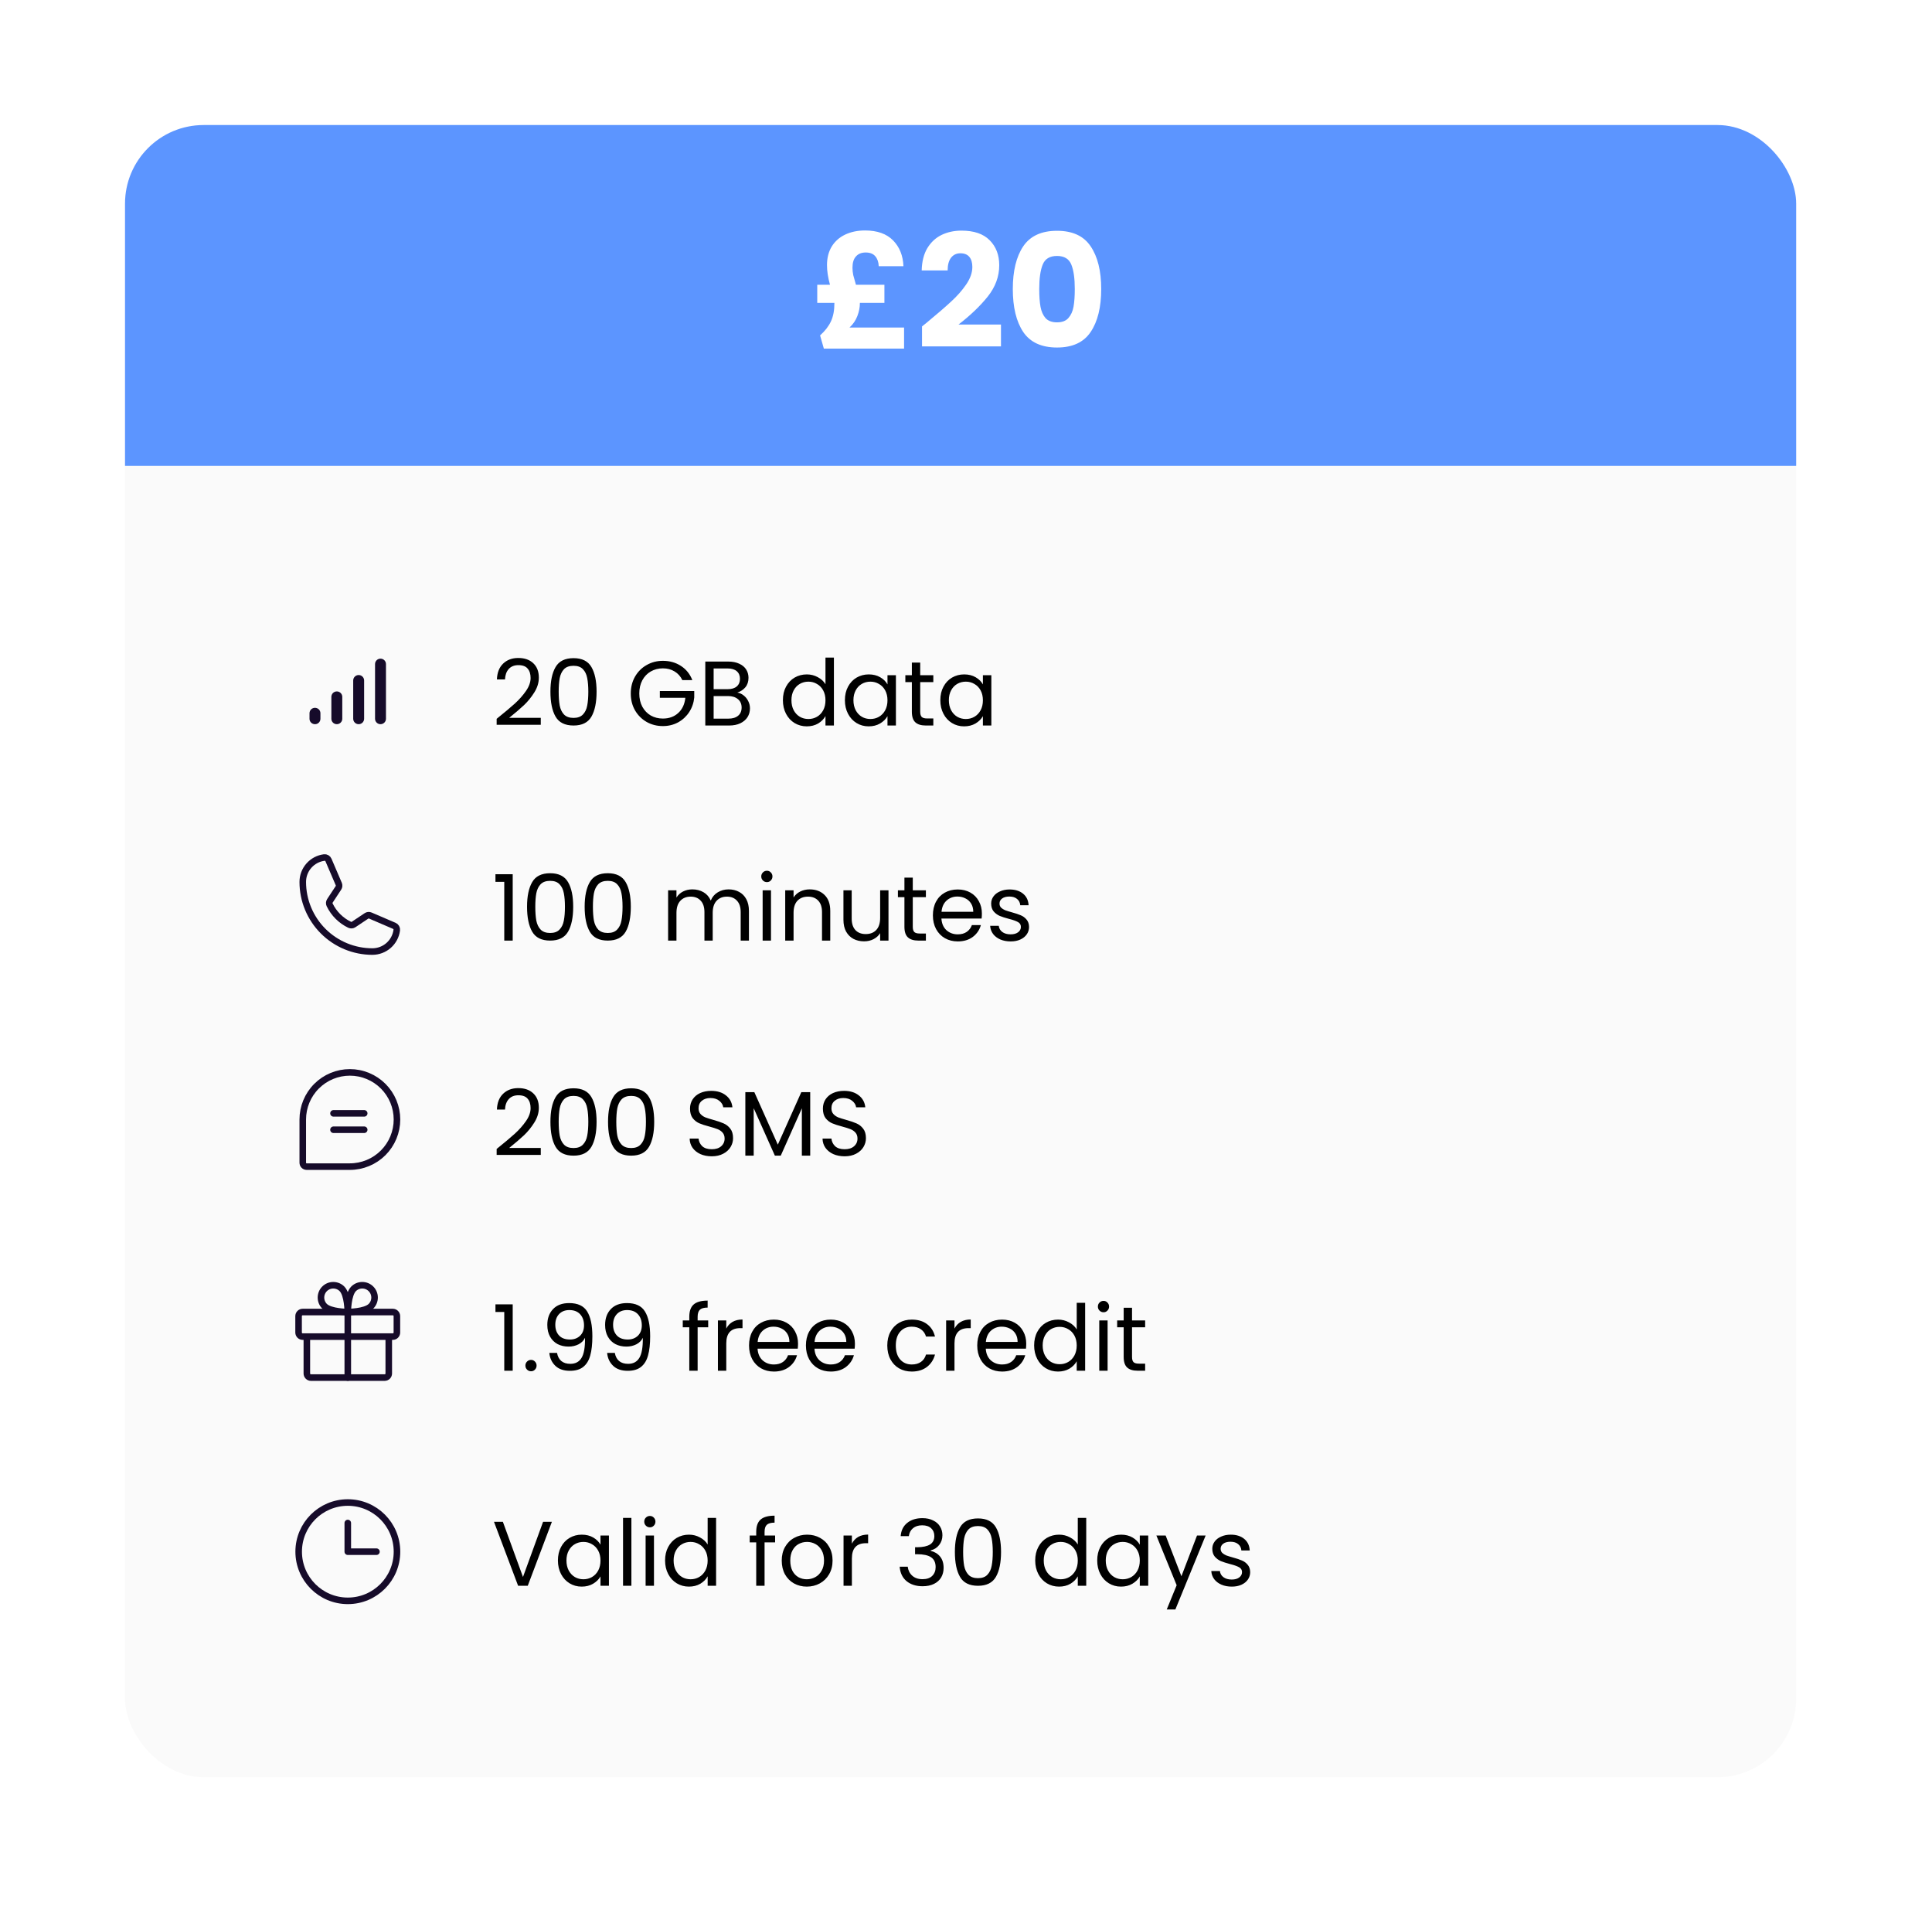 <svg width="170" height="168" viewBox="0 0 170 168" fill="none" xmlns="http://www.w3.org/2000/svg">
<g filter="url(#filter0_d_6198_102399)">
<g clip-path="url(#clip0_6198_102399)">
<rect x="11" y="11" width="147.048" height="145.346" rx="6.92" fill="#FAFAFA"/>
<rect width="147.048" height="29.986" transform="translate(11 11)" fill="#5C95FF"/>
<path d="M79.551 28.814V30.669H72.492L72.16 29.506C72.594 29.119 72.912 28.708 73.115 28.274C73.318 27.841 73.42 27.306 73.42 26.669V26.641H71.911V25.05H73.032C72.857 24.422 72.769 23.846 72.769 23.32C72.769 22.692 72.907 22.148 73.184 21.687C73.47 21.225 73.867 20.875 74.374 20.635C74.882 20.395 75.463 20.275 76.118 20.275C77.189 20.275 78.01 20.566 78.582 21.147C79.154 21.728 79.458 22.485 79.495 23.417H77.322C77.304 23.048 77.203 22.757 77.018 22.545C76.833 22.323 76.552 22.213 76.174 22.213C75.805 22.213 75.519 22.328 75.316 22.559C75.113 22.78 75.011 23.112 75.011 23.555C75.011 23.767 75.034 23.984 75.08 24.206C75.136 24.427 75.214 24.708 75.316 25.05H77.821V26.641H75.662V26.683C75.662 27.043 75.588 27.416 75.44 27.804C75.293 28.191 75.062 28.528 74.748 28.814H79.551ZM81.13 28.717C81.443 28.468 81.586 28.353 81.559 28.371C82.463 27.624 83.173 27.01 83.69 26.531C84.216 26.051 84.659 25.548 85.019 25.022C85.378 24.496 85.558 23.984 85.558 23.486C85.558 23.108 85.471 22.812 85.295 22.6C85.12 22.388 84.857 22.282 84.507 22.282C84.156 22.282 83.879 22.416 83.676 22.683C83.482 22.942 83.385 23.311 83.385 23.79H81.102C81.12 23.006 81.286 22.351 81.6 21.825C81.923 21.299 82.343 20.912 82.859 20.663C83.385 20.413 83.967 20.289 84.603 20.289C85.701 20.289 86.527 20.57 87.081 21.133C87.644 21.696 87.925 22.429 87.925 23.334C87.925 24.321 87.588 25.239 86.915 26.088C86.241 26.927 85.383 27.749 84.34 28.551H88.077V30.475H81.13V28.717ZM89.119 25.424C89.119 23.837 89.424 22.586 90.033 21.673C90.651 20.759 91.643 20.303 93.008 20.303C94.374 20.303 95.361 20.759 95.97 21.673C96.588 22.586 96.897 23.837 96.897 25.424C96.897 27.029 96.588 28.288 95.97 29.202C95.361 30.115 94.374 30.572 93.008 30.572C91.643 30.572 90.651 30.115 90.033 29.202C89.424 28.288 89.119 27.029 89.119 25.424ZM94.572 25.424C94.572 24.492 94.471 23.776 94.268 23.278C94.065 22.771 93.645 22.517 93.008 22.517C92.371 22.517 91.952 22.771 91.749 23.278C91.546 23.776 91.444 24.492 91.444 25.424C91.444 26.051 91.481 26.572 91.555 26.987C91.629 27.393 91.776 27.726 91.998 27.984C92.228 28.233 92.565 28.358 93.008 28.358C93.451 28.358 93.783 28.233 94.005 27.984C94.235 27.726 94.388 27.393 94.461 26.987C94.535 26.572 94.572 26.051 94.572 25.424Z" fill="white"/>
<path d="M33.481 57.943C33.747 57.943 33.962 58.157 33.962 58.421V63.231C33.962 63.496 33.747 63.709 33.481 63.709C33.216 63.709 33.001 63.495 33.001 63.231V58.421C33.001 58.157 33.216 57.943 33.481 57.943ZM31.559 59.385C31.687 59.385 31.809 59.435 31.899 59.525C31.989 59.615 32.04 59.738 32.04 59.865V63.229C32.04 63.356 31.989 63.479 31.899 63.569C31.809 63.659 31.687 63.709 31.559 63.709C31.432 63.709 31.31 63.659 31.22 63.569C31.129 63.479 31.079 63.356 31.079 63.229V59.865C31.079 59.738 31.129 59.615 31.22 59.525C31.31 59.435 31.432 59.385 31.559 59.385ZM29.637 60.826C29.902 60.826 30.118 61.04 30.118 61.304V63.232C30.118 63.496 29.902 63.709 29.637 63.709C29.372 63.709 29.157 63.496 29.157 63.232V61.304C29.157 61.241 29.169 61.179 29.194 61.121C29.218 61.062 29.253 61.01 29.298 60.965C29.343 60.921 29.395 60.886 29.454 60.862C29.512 60.838 29.574 60.826 29.637 60.826ZM27.715 62.268C27.98 62.268 28.195 62.479 28.195 62.741V63.237C28.195 63.299 28.182 63.361 28.158 63.419C28.133 63.476 28.098 63.529 28.053 63.573C28.009 63.617 27.956 63.651 27.898 63.675C27.84 63.698 27.777 63.71 27.715 63.709C27.45 63.709 27.234 63.498 27.234 63.237V62.741C27.235 62.678 27.248 62.616 27.272 62.559C27.297 62.501 27.332 62.449 27.377 62.405C27.421 62.361 27.474 62.326 27.532 62.303C27.59 62.279 27.652 62.267 27.715 62.268Z" fill="#160B2A"/>
<path d="M43.701 63.237C44.384 62.688 44.92 62.238 45.307 61.889C45.695 61.533 46.02 61.165 46.284 60.783C46.553 60.395 46.688 60.016 46.688 59.644C46.688 59.294 46.602 59.02 46.43 58.821C46.263 58.616 45.991 58.514 45.614 58.514C45.248 58.514 44.963 58.63 44.758 58.861C44.559 59.087 44.452 59.391 44.435 59.773H43.725C43.746 59.171 43.929 58.705 44.274 58.377C44.618 58.048 45.062 57.884 45.606 57.884C46.16 57.884 46.599 58.038 46.922 58.344C47.25 58.651 47.414 59.074 47.414 59.612C47.414 60.059 47.28 60.495 47.011 60.92C46.747 61.34 46.446 61.711 46.107 62.034C45.767 62.352 45.334 62.723 44.807 63.148H47.584V63.762H43.701V63.237ZM48.433 60.847C48.433 59.921 48.584 59.2 48.885 58.684C49.187 58.161 49.714 57.9 50.468 57.9C51.216 57.9 51.741 58.161 52.042 58.684C52.343 59.2 52.494 59.921 52.494 60.847C52.494 61.789 52.343 62.521 52.042 63.043C51.741 63.565 51.216 63.826 50.468 63.826C49.714 63.826 49.187 63.565 48.885 63.043C48.584 62.521 48.433 61.789 48.433 60.847ZM51.767 60.847C51.767 60.379 51.735 59.983 51.671 59.66C51.611 59.332 51.485 59.068 51.291 58.869C51.103 58.67 50.828 58.571 50.468 58.571C50.102 58.571 49.822 58.67 49.628 58.869C49.44 59.068 49.313 59.332 49.249 59.66C49.19 59.983 49.16 60.379 49.16 60.847C49.16 61.331 49.19 61.738 49.249 62.066C49.313 62.395 49.44 62.658 49.628 62.857C49.822 63.056 50.102 63.156 50.468 63.156C50.828 63.156 51.103 63.056 51.291 62.857C51.485 62.658 51.611 62.395 51.671 62.066C51.735 61.738 51.767 61.331 51.767 60.847ZM60.039 59.83C59.883 59.502 59.657 59.249 59.361 59.071C59.065 58.888 58.72 58.797 58.327 58.797C57.934 58.797 57.579 58.888 57.262 59.071C56.95 59.249 56.702 59.507 56.519 59.846C56.341 60.18 56.252 60.567 56.252 61.009C56.252 61.45 56.341 61.837 56.519 62.171C56.702 62.505 56.95 62.763 57.262 62.946C57.579 63.124 57.934 63.213 58.327 63.213C58.876 63.213 59.328 63.048 59.684 62.72C60.039 62.392 60.246 61.948 60.305 61.388H58.061V60.791H61.088V61.356C61.045 61.819 60.9 62.244 60.652 62.631C60.405 63.014 60.079 63.318 59.675 63.544C59.272 63.764 58.822 63.875 58.327 63.875C57.805 63.875 57.329 63.754 56.898 63.511C56.468 63.264 56.126 62.922 55.873 62.486C55.626 62.05 55.502 61.558 55.502 61.009C55.502 60.46 55.626 59.967 55.873 59.531C56.126 59.09 56.468 58.748 56.898 58.506C57.329 58.258 57.805 58.135 58.327 58.135C58.925 58.135 59.452 58.282 59.91 58.579C60.373 58.875 60.709 59.292 60.919 59.83H60.039ZM64.877 60.928C65.082 60.96 65.267 61.044 65.434 61.178C65.607 61.313 65.741 61.48 65.838 61.679C65.94 61.878 65.991 62.09 65.991 62.316C65.991 62.602 65.919 62.86 65.773 63.092C65.628 63.318 65.415 63.498 65.136 63.632C64.861 63.762 64.535 63.826 64.159 63.826H62.06V58.199H64.078C64.46 58.199 64.786 58.264 65.055 58.393C65.324 58.517 65.526 58.686 65.66 58.901C65.795 59.117 65.862 59.359 65.862 59.628C65.862 59.962 65.771 60.239 65.588 60.46C65.41 60.675 65.173 60.831 64.877 60.928ZM62.794 60.629H64.03C64.374 60.629 64.641 60.548 64.829 60.387C65.017 60.225 65.111 60.002 65.111 59.717C65.111 59.432 65.017 59.208 64.829 59.047C64.641 58.885 64.369 58.805 64.013 58.805H62.794V60.629ZM64.094 63.221C64.46 63.221 64.745 63.135 64.95 62.962C65.154 62.79 65.257 62.551 65.257 62.244C65.257 61.932 65.149 61.687 64.934 61.509C64.719 61.326 64.431 61.235 64.07 61.235H62.794V63.221H64.094ZM68.889 61.598C68.889 61.146 68.98 60.75 69.163 60.411C69.346 60.067 69.597 59.8 69.914 59.612C70.237 59.424 70.598 59.329 70.996 59.329C71.34 59.329 71.661 59.41 71.957 59.572C72.253 59.728 72.479 59.935 72.635 60.193V57.852H73.377V63.826H72.635V62.995C72.489 63.258 72.274 63.476 71.989 63.649C71.704 63.815 71.37 63.899 70.988 63.899C70.595 63.899 70.237 63.802 69.914 63.608C69.597 63.414 69.346 63.143 69.163 62.793C68.98 62.443 68.889 62.045 68.889 61.598ZM72.635 61.606C72.635 61.272 72.567 60.982 72.433 60.734C72.298 60.486 72.115 60.298 71.884 60.169C71.658 60.034 71.408 59.967 71.133 59.967C70.859 59.967 70.608 60.032 70.382 60.161C70.156 60.29 69.976 60.478 69.841 60.726C69.707 60.974 69.64 61.264 69.64 61.598C69.64 61.937 69.707 62.233 69.841 62.486C69.976 62.734 70.156 62.925 70.382 63.059C70.608 63.188 70.859 63.253 71.133 63.253C71.408 63.253 71.658 63.188 71.884 63.059C72.115 62.925 72.298 62.734 72.433 62.486C72.567 62.233 72.635 61.94 72.635 61.606ZM74.344 61.598C74.344 61.146 74.436 60.75 74.619 60.411C74.802 60.067 75.052 59.8 75.37 59.612C75.693 59.424 76.051 59.329 76.444 59.329C76.831 59.329 77.167 59.413 77.453 59.58C77.738 59.746 77.951 59.956 78.091 60.209V59.402H78.833V63.826H78.091V63.003C77.945 63.261 77.727 63.476 77.436 63.649C77.151 63.815 76.818 63.899 76.436 63.899C76.043 63.899 75.687 63.802 75.37 63.608C75.052 63.414 74.802 63.143 74.619 62.793C74.436 62.443 74.344 62.045 74.344 61.598ZM78.091 61.606C78.091 61.272 78.023 60.982 77.889 60.734C77.754 60.486 77.571 60.298 77.34 60.169C77.114 60.034 76.863 59.967 76.589 59.967C76.314 59.967 76.064 60.032 75.838 60.161C75.612 60.29 75.432 60.478 75.297 60.726C75.163 60.974 75.095 61.264 75.095 61.598C75.095 61.937 75.163 62.233 75.297 62.486C75.432 62.734 75.612 62.925 75.838 63.059C76.064 63.188 76.314 63.253 76.589 63.253C76.863 63.253 77.114 63.188 77.34 63.059C77.571 62.925 77.754 62.734 77.889 62.486C78.023 62.233 78.091 61.94 78.091 61.606ZM80.971 60.008V62.615C80.971 62.831 81.017 62.984 81.108 63.075C81.2 63.161 81.358 63.205 81.584 63.205H82.125V63.826H81.463C81.054 63.826 80.748 63.732 80.543 63.544C80.338 63.355 80.236 63.046 80.236 62.615V60.008H79.663V59.402H80.236V58.288H80.971V59.402H82.125V60.008H80.971ZM82.741 61.598C82.741 61.146 82.832 60.75 83.016 60.411C83.198 60.067 83.449 59.8 83.766 59.612C84.089 59.424 84.447 59.329 84.84 59.329C85.228 59.329 85.564 59.413 85.849 59.58C86.134 59.746 86.347 59.956 86.487 60.209V59.402H87.23V63.826H86.487V63.003C86.342 63.261 86.124 63.476 85.833 63.649C85.548 63.815 85.214 63.899 84.832 63.899C84.439 63.899 84.084 63.802 83.766 63.608C83.449 63.414 83.198 63.143 83.016 62.793C82.832 62.443 82.741 62.045 82.741 61.598ZM86.487 61.606C86.487 61.272 86.42 60.982 86.285 60.734C86.151 60.486 85.968 60.298 85.736 60.169C85.51 60.034 85.26 59.967 84.985 59.967C84.711 59.967 84.461 60.032 84.234 60.161C84.008 60.29 83.828 60.478 83.694 60.726C83.559 60.974 83.492 61.264 83.492 61.598C83.492 61.937 83.559 62.233 83.694 62.486C83.828 62.734 84.008 62.925 84.234 63.059C84.461 63.188 84.711 63.253 84.985 63.253C85.26 63.253 85.51 63.188 85.736 63.059C85.968 62.925 86.151 62.734 86.285 62.486C86.42 62.233 86.487 61.94 86.487 61.606Z" fill="black"/>
<path d="M29.006 79.602C29.377 80.368 29.996 80.986 30.763 81.355C30.819 81.381 30.882 81.393 30.944 81.388C31.007 81.383 31.067 81.362 31.119 81.327L32.245 80.575C32.295 80.541 32.352 80.521 32.412 80.515C32.472 80.51 32.532 80.519 32.587 80.543L34.696 81.449C34.768 81.479 34.828 81.532 34.867 81.6C34.906 81.667 34.922 81.746 34.912 81.823C34.845 82.345 34.591 82.824 34.196 83.171C33.801 83.519 33.294 83.71 32.768 83.711C31.143 83.711 29.584 83.065 28.435 81.916C27.286 80.767 26.641 79.209 26.641 77.584C26.641 77.058 26.832 76.55 27.18 76.155C27.527 75.761 28.007 75.506 28.528 75.439C28.606 75.429 28.684 75.445 28.752 75.484C28.819 75.523 28.872 75.583 28.902 75.655L29.808 77.768C29.831 77.823 29.841 77.882 29.836 77.941C29.832 78 29.813 78.056 29.781 78.106L29.028 79.251C28.995 79.302 28.975 79.362 28.971 79.423C28.967 79.485 28.979 79.546 29.006 79.602V79.602Z" stroke="#160B2A" stroke-width="0.577" stroke-linecap="round" stroke-linejoin="round"/>
<path d="M43.596 77.579V76.909H45.114V82.746H44.371V77.579H43.596ZM46.376 79.767C46.376 78.841 46.526 78.12 46.828 77.603C47.129 77.081 47.657 76.82 48.41 76.82C49.158 76.82 49.683 77.081 49.984 77.603C50.286 78.12 50.436 78.841 50.436 79.767C50.436 80.709 50.286 81.441 49.984 81.963C49.683 82.485 49.158 82.746 48.41 82.746C47.657 82.746 47.129 82.485 46.828 81.963C46.526 81.441 46.376 80.709 46.376 79.767ZM49.71 79.767C49.71 79.299 49.678 78.903 49.613 78.58C49.554 78.252 49.427 77.988 49.233 77.789C49.045 77.59 48.771 77.49 48.41 77.49C48.044 77.49 47.764 77.59 47.57 77.789C47.382 77.988 47.255 78.252 47.191 78.58C47.132 78.903 47.102 79.299 47.102 79.767C47.102 80.251 47.132 80.658 47.191 80.986C47.255 81.314 47.382 81.578 47.57 81.777C47.764 81.976 48.044 82.076 48.41 82.076C48.771 82.076 49.045 81.976 49.233 81.777C49.427 81.578 49.554 81.314 49.613 80.986C49.678 80.658 49.71 80.251 49.71 79.767ZM51.445 79.767C51.445 78.841 51.596 78.12 51.897 77.603C52.199 77.081 52.726 76.82 53.479 76.82C54.228 76.82 54.752 77.081 55.054 77.603C55.355 78.12 55.506 78.841 55.506 79.767C55.506 80.709 55.355 81.441 55.054 81.963C54.752 82.485 54.228 82.746 53.479 82.746C52.726 82.746 52.199 82.485 51.897 81.963C51.596 81.441 51.445 80.709 51.445 79.767ZM54.779 79.767C54.779 79.299 54.747 78.903 54.682 78.58C54.623 78.252 54.497 77.988 54.303 77.789C54.114 77.59 53.84 77.49 53.479 77.49C53.114 77.49 52.834 77.59 52.64 77.789C52.452 77.988 52.325 78.252 52.26 78.58C52.201 78.903 52.172 79.299 52.172 79.767C52.172 80.251 52.201 80.658 52.26 80.986C52.325 81.314 52.452 81.578 52.64 81.777C52.834 81.976 53.114 82.076 53.479 82.076C53.84 82.076 54.114 81.976 54.303 81.777C54.497 81.578 54.623 81.314 54.682 80.986C54.747 80.658 54.779 80.251 54.779 79.767ZM64.108 78.241C64.453 78.241 64.759 78.314 65.028 78.459C65.298 78.599 65.51 78.812 65.666 79.097C65.822 79.382 65.9 79.729 65.9 80.138V82.746H65.174V80.243C65.174 79.802 65.064 79.466 64.843 79.234C64.627 78.997 64.334 78.879 63.963 78.879C63.581 78.879 63.277 79.003 63.05 79.25C62.825 79.493 62.712 79.845 62.712 80.308V82.746H61.985V80.243C61.985 79.802 61.874 79.466 61.654 79.234C61.439 78.997 61.145 78.879 60.774 78.879C60.392 78.879 60.088 79.003 59.862 79.25C59.636 79.493 59.523 79.845 59.523 80.308V82.746H58.788V78.322H59.523V78.96C59.668 78.728 59.862 78.551 60.104 78.427C60.351 78.303 60.623 78.241 60.919 78.241C61.291 78.241 61.619 78.325 61.904 78.492C62.189 78.658 62.402 78.903 62.542 79.226C62.666 78.914 62.87 78.672 63.156 78.5C63.441 78.327 63.758 78.241 64.108 78.241ZM67.485 77.603C67.345 77.603 67.227 77.555 67.13 77.458C67.033 77.361 66.984 77.243 66.984 77.103C66.984 76.963 67.033 76.845 67.13 76.748C67.227 76.651 67.345 76.602 67.485 76.602C67.62 76.602 67.733 76.651 67.824 76.748C67.921 76.845 67.969 76.963 67.969 77.103C67.969 77.243 67.921 77.361 67.824 77.458C67.733 77.555 67.62 77.603 67.485 77.603ZM67.84 78.322V82.746H67.106V78.322H67.84ZM71.248 78.241C71.786 78.241 72.222 78.405 72.556 78.734C72.889 79.057 73.056 79.525 73.056 80.138V82.746H72.33V80.243C72.33 79.802 72.219 79.466 71.999 79.234C71.778 78.997 71.477 78.879 71.094 78.879C70.707 78.879 70.397 79 70.166 79.242C69.94 79.484 69.827 79.837 69.827 80.3V82.746H69.092V78.322H69.827V78.952C69.972 78.726 70.169 78.551 70.416 78.427C70.669 78.303 70.946 78.241 71.248 78.241ZM78.18 78.322V82.746H77.445V82.092C77.305 82.318 77.109 82.496 76.856 82.625C76.608 82.749 76.334 82.811 76.032 82.811C75.688 82.811 75.379 82.741 75.104 82.601C74.829 82.456 74.612 82.24 74.45 81.955C74.294 81.67 74.216 81.323 74.216 80.913V78.322H74.942V80.817C74.942 81.252 75.053 81.589 75.273 81.826C75.494 82.057 75.796 82.173 76.178 82.173C76.571 82.173 76.88 82.052 77.106 81.81C77.332 81.567 77.445 81.215 77.445 80.752V78.322H78.18ZM80.317 78.927V81.535C80.317 81.75 80.362 81.904 80.454 81.995C80.545 82.081 80.704 82.124 80.93 82.124H81.471V82.746H80.809C80.4 82.746 80.093 82.652 79.889 82.463C79.684 82.275 79.582 81.966 79.582 81.535V78.927H79.009V78.322H79.582V77.208H80.317V78.322H81.471V78.927H80.317ZM86.398 80.365C86.398 80.504 86.39 80.652 86.374 80.808H82.837C82.864 81.245 83.012 81.586 83.281 81.834C83.556 82.076 83.887 82.197 84.275 82.197C84.592 82.197 84.856 82.124 85.066 81.979C85.281 81.828 85.432 81.629 85.518 81.382H86.309C86.191 81.807 85.954 82.154 85.599 82.423C85.243 82.687 84.802 82.819 84.275 82.819C83.855 82.819 83.478 82.725 83.144 82.536C82.816 82.348 82.558 82.081 82.369 81.737C82.181 81.387 82.087 80.983 82.087 80.526C82.087 80.069 82.178 79.668 82.361 79.323C82.544 78.979 82.8 78.715 83.128 78.532C83.462 78.344 83.844 78.249 84.275 78.249C84.694 78.249 85.066 78.341 85.389 78.524C85.712 78.707 85.959 78.96 86.131 79.283C86.309 79.6 86.398 79.961 86.398 80.365ZM85.639 80.211C85.639 79.931 85.577 79.692 85.453 79.493C85.329 79.288 85.16 79.135 84.945 79.032C84.735 78.925 84.501 78.871 84.242 78.871C83.871 78.871 83.553 78.989 83.29 79.226C83.031 79.463 82.883 79.791 82.846 80.211H85.639ZM88.934 82.819C88.595 82.819 88.29 82.762 88.021 82.649C87.752 82.531 87.54 82.369 87.384 82.165C87.228 81.955 87.141 81.715 87.125 81.446H87.884C87.906 81.667 88.008 81.847 88.191 81.987C88.379 82.127 88.624 82.197 88.926 82.197C89.206 82.197 89.426 82.135 89.588 82.011C89.749 81.888 89.83 81.732 89.83 81.543C89.83 81.349 89.744 81.207 89.571 81.115C89.399 81.018 89.133 80.924 88.772 80.833C88.444 80.747 88.175 80.66 87.965 80.574C87.76 80.483 87.583 80.351 87.432 80.179C87.287 80.001 87.214 79.77 87.214 79.484C87.214 79.258 87.281 79.051 87.416 78.863C87.55 78.674 87.742 78.526 87.989 78.419C88.237 78.306 88.519 78.249 88.837 78.249C89.327 78.249 89.722 78.373 90.023 78.621C90.325 78.868 90.486 79.207 90.508 79.638H89.773C89.757 79.406 89.663 79.221 89.491 79.081C89.324 78.941 89.098 78.871 88.813 78.871C88.549 78.871 88.339 78.927 88.183 79.04C88.027 79.153 87.949 79.302 87.949 79.484C87.949 79.63 87.995 79.751 88.086 79.848C88.183 79.939 88.301 80.015 88.441 80.074C88.587 80.128 88.786 80.19 89.039 80.26C89.356 80.346 89.615 80.432 89.814 80.518C90.013 80.599 90.182 80.722 90.322 80.889C90.468 81.056 90.543 81.274 90.548 81.543C90.548 81.785 90.481 82.003 90.347 82.197C90.212 82.391 90.021 82.544 89.773 82.657C89.531 82.765 89.251 82.819 88.934 82.819Z" fill="black"/>
<path d="M30.785 102.631H26.988C26.942 102.631 26.896 102.623 26.854 102.605C26.812 102.588 26.773 102.563 26.741 102.53C26.709 102.498 26.683 102.459 26.666 102.417C26.649 102.375 26.64 102.329 26.641 102.284V98.486C26.641 97.387 27.077 96.332 27.855 95.555C28.632 94.778 29.686 94.341 30.785 94.341V94.341C31.33 94.341 31.869 94.448 32.371 94.657C32.874 94.865 33.331 95.17 33.716 95.555C34.101 95.94 34.406 96.397 34.615 96.9C34.823 97.403 34.93 97.942 34.93 98.486V98.486C34.93 99.03 34.823 99.569 34.615 100.072C34.406 100.575 34.101 101.032 33.716 101.417C33.331 101.801 32.874 102.107 32.371 102.315C31.869 102.523 31.33 102.631 30.785 102.631V102.631Z" stroke="#160B2A" stroke-width="0.577" stroke-linecap="round" stroke-linejoin="round"/>
<path d="M29.344 97.945H32.047" stroke="#160B2A" stroke-width="0.577" stroke-linecap="round" stroke-linejoin="round"/>
<path d="M29.344 99.387H32.047" stroke="#160B2A" stroke-width="0.577" stroke-linecap="round" stroke-linejoin="round"/>
<path d="M43.701 101.077C44.384 100.528 44.92 100.078 45.307 99.728C45.695 99.373 46.02 99.004 46.284 98.622C46.553 98.235 46.688 97.855 46.688 97.484C46.688 97.134 46.602 96.86 46.43 96.661C46.263 96.456 45.991 96.354 45.614 96.354C45.248 96.354 44.963 96.469 44.758 96.701C44.559 96.927 44.452 97.231 44.435 97.613H43.725C43.746 97.01 43.929 96.545 44.274 96.217C44.618 95.888 45.062 95.724 45.606 95.724C46.16 95.724 46.599 95.877 46.922 96.184C47.25 96.491 47.414 96.914 47.414 97.452C47.414 97.898 47.28 98.335 47.011 98.76C46.747 99.18 46.446 99.551 46.107 99.874C45.767 100.191 45.334 100.563 44.807 100.988H47.584V101.601H43.701V101.077ZM48.433 98.687C48.433 97.761 48.584 97.04 48.885 96.523C49.187 96.001 49.714 95.74 50.468 95.74C51.216 95.74 51.741 96.001 52.042 96.523C52.343 97.04 52.494 97.761 52.494 98.687C52.494 99.629 52.343 100.361 52.042 100.883C51.741 101.405 51.216 101.666 50.468 101.666C49.714 101.666 49.187 101.405 48.885 100.883C48.584 100.361 48.433 99.629 48.433 98.687ZM51.767 98.687C51.767 98.219 51.735 97.823 51.671 97.5C51.611 97.172 51.485 96.908 51.291 96.709C51.103 96.51 50.828 96.41 50.468 96.41C50.102 96.41 49.822 96.51 49.628 96.709C49.44 96.908 49.313 97.172 49.249 97.5C49.19 97.823 49.16 98.219 49.16 98.687C49.16 99.171 49.19 99.578 49.249 99.906C49.313 100.234 49.44 100.498 49.628 100.697C49.822 100.896 50.102 100.996 50.468 100.996C50.828 100.996 51.103 100.896 51.291 100.697C51.485 100.498 51.611 100.234 51.671 99.906C51.735 99.578 51.767 99.171 51.767 98.687ZM53.503 98.687C53.503 97.761 53.653 97.04 53.955 96.523C54.256 96.001 54.784 95.74 55.537 95.74C56.285 95.74 56.81 96.001 57.111 96.523C57.413 97.04 57.564 97.761 57.564 98.687C57.564 99.629 57.413 100.361 57.111 100.883C56.81 101.405 56.285 101.666 55.537 101.666C54.784 101.666 54.256 101.405 53.955 100.883C53.653 100.361 53.503 99.629 53.503 98.687ZM56.837 98.687C56.837 98.219 56.805 97.823 56.74 97.5C56.681 97.172 56.554 96.908 56.361 96.709C56.172 96.51 55.898 96.41 55.537 96.41C55.171 96.41 54.891 96.51 54.698 96.709C54.509 96.908 54.383 97.172 54.318 97.5C54.259 97.823 54.229 98.219 54.229 98.687C54.229 99.171 54.259 99.578 54.318 99.906C54.383 100.234 54.509 100.498 54.698 100.697C54.891 100.896 55.171 100.996 55.537 100.996C55.898 100.996 56.172 100.896 56.361 100.697C56.554 100.498 56.681 100.234 56.74 99.906C56.805 99.578 56.837 99.171 56.837 98.687ZM62.63 101.723C62.258 101.723 61.925 101.658 61.629 101.529C61.338 101.394 61.109 101.211 60.943 100.98C60.776 100.743 60.69 100.471 60.684 100.164H61.467C61.494 100.428 61.602 100.651 61.79 100.834C61.984 101.012 62.264 101.101 62.63 101.101C62.98 101.101 63.254 101.015 63.453 100.843C63.658 100.665 63.76 100.439 63.76 100.164C63.76 99.949 63.701 99.774 63.582 99.64C63.464 99.505 63.316 99.403 63.138 99.333C62.961 99.263 62.721 99.188 62.42 99.107C62.048 99.01 61.75 98.913 61.524 98.816C61.303 98.719 61.112 98.569 60.95 98.364C60.794 98.154 60.716 97.874 60.716 97.524C60.716 97.218 60.794 96.946 60.95 96.709C61.107 96.472 61.325 96.289 61.605 96.16C61.89 96.031 62.215 95.966 62.581 95.966C63.109 95.966 63.539 96.098 63.873 96.362C64.212 96.626 64.403 96.975 64.446 97.411H63.639C63.612 97.196 63.499 97.008 63.3 96.846C63.101 96.679 62.837 96.596 62.509 96.596C62.202 96.596 61.952 96.677 61.758 96.838C61.564 96.994 61.467 97.215 61.467 97.5C61.467 97.705 61.524 97.872 61.637 98.001C61.755 98.13 61.898 98.23 62.065 98.299C62.237 98.364 62.476 98.439 62.783 98.525C63.154 98.628 63.453 98.73 63.679 98.832C63.905 98.929 64.099 99.083 64.261 99.293C64.422 99.497 64.503 99.777 64.503 100.132C64.503 100.407 64.43 100.665 64.285 100.907C64.139 101.149 63.924 101.346 63.639 101.496C63.354 101.647 63.017 101.723 62.63 101.723ZM71.292 96.079V101.666H70.557V97.5L68.7 101.666H68.183L66.319 97.492V101.666H65.584V96.079H66.375L68.442 100.697L70.509 96.079H71.292ZM74.322 101.723C73.95 101.723 73.617 101.658 73.321 101.529C73.03 101.394 72.801 101.211 72.635 100.98C72.468 100.743 72.382 100.471 72.376 100.164H73.159C73.186 100.428 73.294 100.651 73.482 100.834C73.676 101.012 73.956 101.101 74.322 101.101C74.672 101.101 74.946 101.015 75.145 100.843C75.35 100.665 75.452 100.439 75.452 100.164C75.452 99.949 75.393 99.774 75.274 99.64C75.156 99.505 75.008 99.403 74.83 99.333C74.653 99.263 74.413 99.188 74.112 99.107C73.74 99.01 73.442 98.913 73.216 98.816C72.995 98.719 72.804 98.569 72.642 98.364C72.487 98.154 72.408 97.874 72.408 97.524C72.408 97.218 72.487 96.946 72.642 96.709C72.799 96.472 73.017 96.289 73.296 96.16C73.582 96.031 73.907 95.966 74.273 95.966C74.801 95.966 75.231 96.098 75.565 96.362C75.904 96.626 76.095 96.975 76.138 97.411H75.331C75.304 97.196 75.191 97.008 74.992 96.846C74.793 96.679 74.529 96.596 74.201 96.596C73.894 96.596 73.644 96.677 73.45 96.838C73.256 96.994 73.159 97.215 73.159 97.5C73.159 97.705 73.216 97.872 73.329 98.001C73.447 98.13 73.59 98.23 73.757 98.299C73.929 98.364 74.168 98.439 74.475 98.525C74.847 98.628 75.145 98.73 75.371 98.832C75.597 98.929 75.791 99.083 75.953 99.293C76.114 99.497 76.195 99.777 76.195 100.132C76.195 100.407 76.122 100.665 75.977 100.907C75.832 101.149 75.616 101.346 75.331 101.496C75.046 101.647 74.709 101.723 74.322 101.723Z" fill="black"/>
<path d="M34.563 115.423H26.634C26.435 115.423 26.273 115.585 26.273 115.784V117.225C26.273 117.424 26.435 117.586 26.634 117.586H34.563C34.762 117.586 34.923 117.424 34.923 117.225V115.784C34.923 115.585 34.762 115.423 34.563 115.423Z" stroke="#160B2A" stroke-width="0.577" stroke-linecap="round" stroke-linejoin="round"/>
<path d="M34.208 117.586V120.829C34.208 120.925 34.17 121.017 34.103 121.084C34.035 121.152 33.943 121.19 33.848 121.19H27.36C27.265 121.19 27.173 121.152 27.106 121.084C27.038 121.017 27 120.925 27 120.829V117.586" stroke="#160B2A" stroke-width="0.577" stroke-linecap="round" stroke-linejoin="round"/>
<path d="M30.602 115.423V121.19" stroke="#160B2A" stroke-width="0.577" stroke-linecap="round" stroke-linejoin="round"/>
<path d="M32.642 114.915C32.129 115.424 30.602 115.424 30.602 115.424C30.602 115.424 30.602 113.897 31.111 113.383C31.314 113.18 31.589 113.066 31.877 113.066C32.164 113.066 32.439 113.18 32.642 113.383C32.846 113.586 32.96 113.862 32.96 114.149C32.96 114.436 32.846 114.712 32.642 114.915V114.915Z" stroke="#160B2A" stroke-width="0.577" stroke-linecap="round" stroke-linejoin="round"/>
<path d="M28.559 114.915C29.073 115.424 30.6 115.424 30.6 115.424C30.6 115.424 30.6 113.897 30.091 113.383C29.888 113.18 29.613 113.066 29.325 113.066C29.038 113.066 28.762 113.18 28.559 113.383C28.356 113.586 28.242 113.862 28.242 114.149C28.242 114.436 28.356 114.712 28.559 114.915V114.915Z" stroke="#160B2A" stroke-width="0.577" stroke-linecap="round" stroke-linejoin="round"/>
<path d="M43.596 115.419V114.749H45.114V120.586H44.371V115.419H43.596ZM46.731 120.634C46.591 120.634 46.472 120.586 46.376 120.489C46.279 120.392 46.23 120.274 46.23 120.134C46.23 119.994 46.279 119.875 46.376 119.779C46.472 119.682 46.591 119.633 46.731 119.633C46.865 119.633 46.978 119.682 47.07 119.779C47.167 119.875 47.215 119.994 47.215 120.134C47.215 120.274 47.167 120.392 47.07 120.489C46.978 120.586 46.865 120.634 46.731 120.634ZM49.015 119.02C49.069 119.327 49.193 119.563 49.387 119.73C49.586 119.897 49.852 119.98 50.186 119.98C50.633 119.98 50.961 119.806 51.171 119.456C51.386 119.106 51.488 118.516 51.477 117.688C51.364 117.93 51.176 118.121 50.912 118.261C50.649 118.395 50.355 118.463 50.032 118.463C49.672 118.463 49.349 118.39 49.064 118.245C48.784 118.094 48.563 117.876 48.402 117.591C48.24 117.306 48.159 116.961 48.159 116.557C48.159 115.981 48.326 115.519 48.66 115.169C48.994 114.814 49.467 114.636 50.081 114.636C50.834 114.636 51.362 114.881 51.663 115.371C51.97 115.86 52.123 116.59 52.123 117.558C52.123 118.237 52.062 118.796 51.938 119.238C51.819 119.679 51.615 120.015 51.324 120.247C51.039 120.478 50.646 120.594 50.145 120.594C49.596 120.594 49.169 120.446 48.862 120.15C48.555 119.854 48.38 119.477 48.337 119.02H49.015ZM50.154 117.841C50.514 117.841 50.81 117.731 51.042 117.51C51.273 117.284 51.389 116.98 51.389 116.598C51.389 116.194 51.276 115.868 51.05 115.621C50.824 115.373 50.506 115.25 50.097 115.25C49.72 115.25 49.419 115.368 49.193 115.605C48.972 115.842 48.862 116.154 48.862 116.541C48.862 116.934 48.972 117.249 49.193 117.486C49.413 117.723 49.734 117.841 50.154 117.841ZM54.1 119.02C54.154 119.327 54.278 119.563 54.472 119.73C54.671 119.897 54.937 119.98 55.271 119.98C55.718 119.98 56.046 119.806 56.256 119.456C56.471 119.106 56.574 118.516 56.563 117.688C56.45 117.93 56.261 118.121 55.998 118.261C55.734 118.395 55.441 118.463 55.118 118.463C54.757 118.463 54.434 118.39 54.149 118.245C53.869 118.094 53.648 117.876 53.487 117.591C53.325 117.306 53.245 116.961 53.245 116.557C53.245 115.981 53.411 115.519 53.745 115.169C54.079 114.814 54.553 114.636 55.166 114.636C55.92 114.636 56.447 114.881 56.748 115.371C57.055 115.86 57.209 116.59 57.209 117.558C57.209 118.237 57.147 118.796 57.023 119.238C56.904 119.679 56.7 120.015 56.409 120.247C56.124 120.478 55.731 120.594 55.231 120.594C54.682 120.594 54.254 120.446 53.947 120.15C53.64 119.854 53.465 119.477 53.422 119.02H54.1ZM55.239 117.841C55.599 117.841 55.895 117.731 56.127 117.51C56.358 117.284 56.474 116.98 56.474 116.598C56.474 116.194 56.361 115.868 56.135 115.621C55.909 115.373 55.591 115.25 55.182 115.25C54.806 115.25 54.504 115.368 54.278 115.605C54.057 115.842 53.947 116.154 53.947 116.541C53.947 116.934 54.057 117.249 54.278 117.486C54.499 117.723 54.819 117.841 55.239 117.841ZM62.315 116.767H61.386V120.586H60.652V116.767H60.078V116.162H60.652V115.847C60.652 115.352 60.778 114.991 61.031 114.765C61.289 114.534 61.701 114.418 62.266 114.418V115.032C61.943 115.032 61.715 115.096 61.58 115.225C61.451 115.349 61.386 115.556 61.386 115.847V116.162H62.315V116.767ZM63.906 116.88C64.035 116.627 64.218 116.431 64.455 116.291C64.697 116.151 64.99 116.081 65.335 116.081V116.84H65.141C64.318 116.84 63.906 117.287 63.906 118.18V120.586H63.171V116.162H63.906V116.88ZM70.22 118.204C70.22 118.344 70.212 118.492 70.195 118.648H66.659C66.686 119.084 66.834 119.426 67.103 119.674C67.378 119.916 67.709 120.037 68.096 120.037C68.414 120.037 68.678 119.964 68.888 119.819C69.103 119.668 69.254 119.469 69.34 119.222H70.131C70.013 119.647 69.776 119.994 69.42 120.263C69.065 120.527 68.624 120.659 68.096 120.659C67.677 120.659 67.3 120.564 66.966 120.376C66.638 120.188 66.379 119.921 66.191 119.577C66.003 119.227 65.909 118.823 65.909 118.366C65.909 117.908 66 117.507 66.183 117.163C66.366 116.818 66.622 116.555 66.95 116.372C67.284 116.183 67.666 116.089 68.096 116.089C68.516 116.089 68.888 116.181 69.21 116.364C69.534 116.547 69.781 116.8 69.953 117.123C70.131 117.44 70.22 117.801 70.22 118.204ZM69.461 118.051C69.461 117.771 69.399 117.532 69.275 117.332C69.151 117.128 68.982 116.975 68.766 116.872C68.557 116.765 68.323 116.711 68.064 116.711C67.693 116.711 67.375 116.829 67.112 117.066C66.853 117.303 66.705 117.631 66.668 118.051H69.461ZM75.226 118.204C75.226 118.344 75.218 118.492 75.202 118.648H71.666C71.693 119.084 71.841 119.426 72.11 119.674C72.384 119.916 72.715 120.037 73.103 120.037C73.42 120.037 73.684 119.964 73.894 119.819C74.109 119.668 74.26 119.469 74.346 119.222H75.137C75.019 119.647 74.782 119.994 74.427 120.263C74.072 120.527 73.63 120.659 73.103 120.659C72.683 120.659 72.306 120.564 71.972 120.376C71.644 120.188 71.386 119.921 71.198 119.577C71.009 119.227 70.915 118.823 70.915 118.366C70.915 117.908 71.006 117.507 71.189 117.163C71.372 116.818 71.628 116.555 71.956 116.372C72.29 116.183 72.672 116.089 73.103 116.089C73.523 116.089 73.894 116.181 74.217 116.364C74.54 116.547 74.787 116.8 74.96 117.123C75.137 117.44 75.226 117.801 75.226 118.204ZM74.467 118.051C74.467 117.771 74.405 117.532 74.281 117.332C74.158 117.128 73.988 116.975 73.773 116.872C73.563 116.765 73.329 116.711 73.07 116.711C72.699 116.711 72.382 116.829 72.118 117.066C71.859 117.303 71.712 117.631 71.674 118.051H74.467ZM78.074 118.366C78.074 117.908 78.165 117.51 78.348 117.171C78.531 116.826 78.784 116.56 79.107 116.372C79.435 116.183 79.809 116.089 80.229 116.089C80.773 116.089 81.219 116.221 81.569 116.485C81.925 116.748 82.159 117.114 82.272 117.583H81.481C81.405 117.314 81.257 117.101 81.037 116.945C80.821 116.789 80.552 116.711 80.229 116.711C79.809 116.711 79.47 116.856 79.212 117.147C78.954 117.432 78.824 117.838 78.824 118.366C78.824 118.899 78.954 119.31 79.212 119.601C79.47 119.892 79.809 120.037 80.229 120.037C80.552 120.037 80.821 119.962 81.037 119.811C81.252 119.66 81.4 119.445 81.481 119.165H82.272C82.153 119.617 81.916 119.98 81.561 120.255C81.206 120.524 80.762 120.659 80.229 120.659C79.809 120.659 79.435 120.564 79.107 120.376C78.784 120.188 78.531 119.921 78.348 119.577C78.165 119.232 78.074 118.829 78.074 118.366ZM83.987 116.88C84.116 116.627 84.299 116.431 84.536 116.291C84.778 116.151 85.071 116.081 85.416 116.081V116.84H85.222C84.398 116.84 83.987 117.287 83.987 118.18V120.586H83.252V116.162H83.987V116.88ZM90.3 118.204C90.3 118.344 90.292 118.492 90.276 118.648H86.74C86.767 119.084 86.915 119.426 87.184 119.674C87.459 119.916 87.79 120.037 88.177 120.037C88.495 120.037 88.758 119.964 88.968 119.819C89.183 119.668 89.334 119.469 89.42 119.222H90.212C90.093 119.647 89.856 119.994 89.501 120.263C89.146 120.527 88.704 120.659 88.177 120.659C87.757 120.659 87.38 120.564 87.047 120.376C86.719 120.188 86.46 119.921 86.272 119.577C86.083 119.227 85.989 118.823 85.989 118.366C85.989 117.908 86.081 117.507 86.264 117.163C86.447 116.818 86.702 116.555 87.031 116.372C87.364 116.183 87.746 116.089 88.177 116.089C88.597 116.089 88.968 116.181 89.291 116.364C89.614 116.547 89.862 116.8 90.034 117.123C90.212 117.44 90.3 117.801 90.3 118.204ZM89.541 118.051C89.541 117.771 89.48 117.532 89.356 117.332C89.232 117.128 89.062 116.975 88.847 116.872C88.637 116.765 88.403 116.711 88.145 116.711C87.773 116.711 87.456 116.829 87.192 117.066C86.934 117.303 86.786 117.631 86.748 118.051H89.541ZM90.996 118.358C90.996 117.906 91.087 117.51 91.27 117.171C91.453 116.826 91.703 116.56 92.021 116.372C92.344 116.183 92.704 116.089 93.103 116.089C93.447 116.089 93.767 116.17 94.063 116.331C94.359 116.487 94.585 116.695 94.742 116.953V114.612H95.484V120.586H94.742V119.754C94.596 120.018 94.381 120.236 94.096 120.408C93.81 120.575 93.477 120.659 93.095 120.659C92.702 120.659 92.344 120.562 92.021 120.368C91.703 120.174 91.453 119.902 91.27 119.553C91.087 119.203 90.996 118.804 90.996 118.358ZM94.742 118.366C94.742 118.032 94.674 117.741 94.54 117.494C94.405 117.246 94.222 117.058 93.991 116.929C93.765 116.794 93.514 116.727 93.24 116.727C92.965 116.727 92.715 116.792 92.489 116.921C92.263 117.05 92.083 117.238 91.948 117.486C91.814 117.733 91.746 118.024 91.746 118.358C91.746 118.697 91.814 118.993 91.948 119.246C92.083 119.493 92.263 119.684 92.489 119.819C92.715 119.948 92.965 120.013 93.24 120.013C93.514 120.013 93.765 119.948 93.991 119.819C94.222 119.684 94.405 119.493 94.54 119.246C94.674 118.993 94.742 118.699 94.742 118.366ZM97.105 115.443C96.965 115.443 96.847 115.395 96.75 115.298C96.653 115.201 96.605 115.083 96.605 114.943C96.605 114.803 96.653 114.684 96.75 114.588C96.847 114.491 96.965 114.442 97.105 114.442C97.24 114.442 97.353 114.491 97.444 114.588C97.541 114.684 97.59 114.803 97.59 114.943C97.59 115.083 97.541 115.201 97.444 115.298C97.353 115.395 97.24 115.443 97.105 115.443ZM97.46 116.162V120.586H96.726V116.162H97.46ZM99.609 116.767V119.375C99.609 119.59 99.654 119.744 99.746 119.835C99.837 119.921 99.996 119.964 100.222 119.964H100.763V120.586H100.101C99.692 120.586 99.385 120.492 99.181 120.303C98.976 120.115 98.874 119.806 98.874 119.375V116.767H98.301V116.162H98.874V115.048H99.609V116.162H100.763V116.767H99.609Z" fill="black"/>
<path d="M30.606 140.831C32.995 140.831 34.931 138.894 34.931 136.506C34.931 134.117 32.995 132.181 30.606 132.181C28.218 132.181 26.281 134.117 26.281 136.506C26.281 138.894 28.218 140.831 30.606 140.831Z" stroke="#160B2A" stroke-width="0.577" stroke-miterlimit="10"/>
<path d="M30.602 133.983V136.506H33.124" stroke="#160B2A" stroke-width="0.577" stroke-linecap="round" stroke-linejoin="round"/>
<path d="M48.561 133.879L46.438 139.506H45.59L43.467 133.879H44.25L46.018 138.731L47.786 133.879H48.561ZM49.092 137.278C49.092 136.826 49.184 136.43 49.366 136.091C49.549 135.746 49.8 135.48 50.117 135.292C50.44 135.103 50.798 135.009 51.191 135.009C51.578 135.009 51.915 135.092 52.2 135.259C52.485 135.426 52.698 135.636 52.838 135.889V135.082H53.581V139.506H52.838V138.682C52.693 138.941 52.475 139.156 52.184 139.328C51.899 139.495 51.565 139.579 51.183 139.579C50.79 139.579 50.435 139.482 50.117 139.288C49.8 139.094 49.549 138.822 49.366 138.472C49.184 138.123 49.092 137.724 49.092 137.278ZM52.838 137.286C52.838 136.952 52.771 136.661 52.636 136.414C52.502 136.166 52.319 135.978 52.087 135.849C51.861 135.714 51.611 135.647 51.336 135.647C51.062 135.647 50.812 135.711 50.586 135.841C50.359 135.97 50.179 136.158 50.045 136.406C49.91 136.653 49.843 136.944 49.843 137.278C49.843 137.617 49.91 137.913 50.045 138.166C50.179 138.413 50.359 138.604 50.586 138.739C50.812 138.868 51.062 138.933 51.336 138.933C51.611 138.933 51.861 138.868 52.087 138.739C52.319 138.604 52.502 138.413 52.636 138.166C52.771 137.913 52.838 137.619 52.838 137.286ZM55.557 133.532V139.506H54.822V133.532H55.557ZM57.188 134.363C57.048 134.363 56.93 134.315 56.833 134.218C56.736 134.121 56.688 134.003 56.688 133.863C56.688 133.723 56.736 133.604 56.833 133.507C56.93 133.411 57.048 133.362 57.188 133.362C57.323 133.362 57.436 133.411 57.528 133.507C57.624 133.604 57.673 133.723 57.673 133.863C57.673 134.003 57.624 134.121 57.528 134.218C57.436 134.315 57.323 134.363 57.188 134.363ZM57.544 135.082V139.506H56.809V135.082H57.544ZM58.521 137.278C58.521 136.826 58.613 136.43 58.796 136.091C58.979 135.746 59.229 135.48 59.547 135.292C59.87 135.103 60.23 135.009 60.628 135.009C60.973 135.009 61.293 135.09 61.589 135.251C61.885 135.407 62.111 135.615 62.267 135.873V133.532H63.01V139.506H62.267V138.674C62.122 138.938 61.907 139.156 61.621 139.328C61.336 139.495 61.002 139.579 60.62 139.579C60.227 139.579 59.87 139.482 59.547 139.288C59.229 139.094 58.979 138.822 58.796 138.472C58.613 138.123 58.521 137.724 58.521 137.278ZM62.267 137.286C62.267 136.952 62.2 136.661 62.065 136.414C61.931 136.166 61.748 135.978 61.516 135.849C61.29 135.714 61.04 135.647 60.766 135.647C60.491 135.647 60.241 135.711 60.015 135.841C59.789 135.97 59.608 136.158 59.474 136.406C59.339 136.653 59.272 136.944 59.272 137.278C59.272 137.617 59.339 137.913 59.474 138.166C59.608 138.413 59.789 138.604 60.015 138.739C60.241 138.868 60.491 138.933 60.766 138.933C61.04 138.933 61.29 138.868 61.516 138.739C61.748 138.604 61.931 138.413 62.065 138.166C62.2 137.913 62.267 137.619 62.267 137.286ZM68.204 135.687H67.276V139.506H66.541V135.687H65.968V135.082H66.541V134.767C66.541 134.272 66.668 133.911 66.921 133.685C67.179 133.454 67.591 133.338 68.156 133.338V133.951C67.833 133.951 67.604 134.016 67.469 134.145C67.34 134.269 67.276 134.476 67.276 134.767V135.082H68.204V135.687ZM70.99 139.579C70.576 139.579 70.199 139.484 69.86 139.296C69.526 139.108 69.263 138.841 69.069 138.497C68.88 138.147 68.786 137.743 68.786 137.286C68.786 136.834 68.883 136.435 69.077 136.091C69.276 135.741 69.545 135.475 69.884 135.292C70.223 135.103 70.603 135.009 71.022 135.009C71.442 135.009 71.822 135.103 72.161 135.292C72.5 135.475 72.766 135.738 72.96 136.083C73.159 136.427 73.259 136.828 73.259 137.286C73.259 137.743 73.157 138.147 72.952 138.497C72.753 138.841 72.481 139.108 72.137 139.296C71.792 139.484 71.41 139.579 70.99 139.579ZM70.99 138.933C71.254 138.933 71.502 138.871 71.733 138.747C71.964 138.623 72.15 138.438 72.29 138.19C72.435 137.942 72.508 137.641 72.508 137.286C72.508 136.93 72.438 136.629 72.298 136.382C72.158 136.134 71.975 135.951 71.749 135.833C71.523 135.709 71.278 135.647 71.014 135.647C70.745 135.647 70.498 135.709 70.272 135.833C70.051 135.951 69.873 136.134 69.739 136.382C69.604 136.629 69.537 136.93 69.537 137.286C69.537 137.646 69.602 137.95 69.731 138.198C69.865 138.446 70.043 138.631 70.264 138.755C70.484 138.873 70.727 138.933 70.99 138.933ZM74.959 135.8C75.089 135.547 75.272 135.351 75.508 135.211C75.751 135.071 76.044 135.001 76.388 135.001V135.76H76.195C75.371 135.76 74.959 136.207 74.959 137.1V139.506H74.225V135.082H74.959V135.8ZM79.252 135.138C79.289 134.643 79.48 134.256 79.825 133.976C80.169 133.696 80.616 133.556 81.165 133.556C81.531 133.556 81.846 133.623 82.109 133.758C82.379 133.887 82.58 134.064 82.715 134.291C82.855 134.517 82.925 134.772 82.925 135.058C82.925 135.391 82.828 135.679 82.634 135.921C82.446 136.164 82.198 136.32 81.891 136.39V136.43C82.241 136.516 82.519 136.686 82.723 136.939C82.928 137.192 83.03 137.523 83.03 137.932C83.03 138.238 82.96 138.516 82.82 138.763C82.68 139.005 82.47 139.196 82.19 139.336C81.91 139.476 81.574 139.546 81.181 139.546C80.611 139.546 80.142 139.398 79.776 139.102C79.41 138.801 79.206 138.376 79.163 137.827H79.873C79.911 138.15 80.043 138.413 80.269 138.618C80.495 138.822 80.796 138.925 81.173 138.925C81.55 138.925 81.835 138.828 82.029 138.634C82.228 138.435 82.328 138.179 82.328 137.867C82.328 137.463 82.193 137.173 81.924 136.995C81.655 136.817 81.248 136.729 80.705 136.729H80.519V136.115H80.713C81.208 136.11 81.582 136.029 81.835 135.873C82.088 135.711 82.214 135.464 82.214 135.13C82.214 134.845 82.12 134.616 81.932 134.444C81.749 134.272 81.485 134.186 81.141 134.186C80.807 134.186 80.538 134.272 80.333 134.444C80.129 134.616 80.008 134.848 79.97 135.138H79.252ZM84.022 136.527C84.022 135.601 84.172 134.88 84.474 134.363C84.775 133.841 85.303 133.58 86.056 133.58C86.804 133.58 87.329 133.841 87.63 134.363C87.932 134.88 88.083 135.601 88.083 136.527C88.083 137.469 87.932 138.201 87.63 138.723C87.329 139.245 86.804 139.506 86.056 139.506C85.303 139.506 84.775 139.245 84.474 138.723C84.172 138.201 84.022 137.469 84.022 136.527ZM87.356 136.527C87.356 136.059 87.324 135.663 87.259 135.34C87.2 135.012 87.073 134.748 86.88 134.549C86.691 134.35 86.417 134.25 86.056 134.25C85.69 134.25 85.41 134.35 85.217 134.549C85.028 134.748 84.902 135.012 84.837 135.34C84.778 135.663 84.748 136.059 84.748 136.527C84.748 137.011 84.778 137.418 84.837 137.746C84.902 138.074 85.028 138.338 85.217 138.537C85.41 138.736 85.69 138.836 86.056 138.836C86.417 138.836 86.691 138.736 86.88 138.537C87.073 138.338 87.2 138.074 87.259 137.746C87.324 137.418 87.356 137.011 87.356 136.527ZM91.09 137.278C91.09 136.826 91.182 136.43 91.365 136.091C91.548 135.746 91.798 135.48 92.115 135.292C92.438 135.103 92.799 135.009 93.197 135.009C93.542 135.009 93.862 135.09 94.158 135.251C94.454 135.407 94.68 135.615 94.836 135.873V133.532H95.579V139.506H94.836V138.674C94.691 138.938 94.475 139.156 94.19 139.328C93.905 139.495 93.571 139.579 93.189 139.579C92.796 139.579 92.438 139.482 92.115 139.288C91.798 139.094 91.548 138.822 91.365 138.472C91.182 138.123 91.09 137.724 91.09 137.278ZM94.836 137.286C94.836 136.952 94.769 136.661 94.634 136.414C94.5 136.166 94.317 135.978 94.085 135.849C93.859 135.714 93.609 135.647 93.335 135.647C93.06 135.647 92.81 135.711 92.584 135.841C92.358 135.97 92.177 136.158 92.043 136.406C91.908 136.653 91.841 136.944 91.841 137.278C91.841 137.617 91.908 137.913 92.043 138.166C92.177 138.413 92.358 138.604 92.584 138.739C92.81 138.868 93.06 138.933 93.335 138.933C93.609 138.933 93.859 138.868 94.085 138.739C94.317 138.604 94.5 138.413 94.634 138.166C94.769 137.913 94.836 137.619 94.836 137.286ZM96.546 137.278C96.546 136.826 96.637 136.43 96.82 136.091C97.003 135.746 97.254 135.48 97.571 135.292C97.894 135.103 98.252 135.009 98.645 135.009C99.032 135.009 99.369 135.092 99.654 135.259C99.939 135.426 100.152 135.636 100.292 135.889V135.082H101.035V139.506H100.292V138.682C100.147 138.941 99.929 139.156 99.638 139.328C99.353 139.495 99.019 139.579 98.637 139.579C98.244 139.579 97.889 139.482 97.571 139.288C97.254 139.094 97.003 138.822 96.82 138.472C96.637 138.123 96.546 137.724 96.546 137.278ZM100.292 137.286C100.292 136.952 100.225 136.661 100.09 136.414C99.956 136.166 99.772 135.978 99.541 135.849C99.315 135.714 99.065 135.647 98.79 135.647C98.516 135.647 98.266 135.711 98.04 135.841C97.813 135.97 97.633 136.158 97.499 136.406C97.364 136.653 97.297 136.944 97.297 137.278C97.297 137.617 97.364 137.913 97.499 138.166C97.633 138.413 97.813 138.604 98.04 138.739C98.266 138.868 98.516 138.933 98.79 138.933C99.065 138.933 99.315 138.868 99.541 138.739C99.772 138.604 99.956 138.413 100.09 138.166C100.225 137.913 100.292 137.619 100.292 137.286ZM106.087 135.082L103.423 141.589H102.664L103.536 139.457L101.751 135.082H102.567L103.955 138.666L105.328 135.082H106.087ZM108.391 139.579C108.052 139.579 107.748 139.522 107.479 139.409C107.21 139.291 106.997 139.129 106.841 138.925C106.685 138.715 106.599 138.475 106.583 138.206H107.342C107.363 138.427 107.466 138.607 107.649 138.747C107.837 138.887 108.082 138.957 108.383 138.957C108.663 138.957 108.884 138.895 109.045 138.771C109.207 138.647 109.288 138.491 109.288 138.303C109.288 138.109 109.201 137.967 109.029 137.875C108.857 137.778 108.591 137.684 108.23 137.593C107.902 137.506 107.633 137.42 107.423 137.334C107.218 137.243 107.041 137.111 106.89 136.939C106.744 136.761 106.672 136.53 106.672 136.244C106.672 136.018 106.739 135.811 106.874 135.623C107.008 135.434 107.199 135.286 107.447 135.179C107.694 135.066 107.977 135.009 108.295 135.009C108.784 135.009 109.18 135.133 109.481 135.38C109.783 135.628 109.944 135.967 109.966 136.398H109.231C109.215 136.166 109.121 135.981 108.948 135.841C108.782 135.701 108.556 135.631 108.27 135.631C108.007 135.631 107.797 135.687 107.641 135.8C107.485 135.913 107.406 136.061 107.406 136.244C107.406 136.39 107.452 136.511 107.544 136.608C107.641 136.699 107.759 136.774 107.899 136.834C108.044 136.887 108.243 136.949 108.496 137.019C108.814 137.105 109.072 137.192 109.271 137.278C109.471 137.358 109.64 137.482 109.78 137.649C109.925 137.816 110.001 138.034 110.006 138.303C110.006 138.545 109.939 138.763 109.804 138.957C109.67 139.151 109.479 139.304 109.231 139.417C108.989 139.525 108.709 139.579 108.391 139.579Z" fill="black"/>
</g>
</g>
<defs>
<filter id="filter0_d_6198_102399" x="0" y="0" width="169.047" height="167.346" filterUnits="userSpaceOnUse" color-interpolation-filters="sRGB">
<feFlood flood-opacity="0" result="BackgroundImageFix"/>
<feColorMatrix in="SourceAlpha" type="matrix" values="0 0 0 0 0 0 0 0 0 0 0 0 0 0 0 0 0 0 127 0" result="hardAlpha"/>
<feOffset/>
<feGaussianBlur stdDeviation="5.5"/>
<feComposite in2="hardAlpha" operator="out"/>
<feColorMatrix type="matrix" values="0 0 0 0 0 0 0 0 0 0 0 0 0 0 0 0 0 0 0.1 0"/>
<feBlend mode="normal" in2="BackgroundImageFix" result="effect1_dropShadow_6198_102399"/>
<feBlend mode="normal" in="SourceGraphic" in2="effect1_dropShadow_6198_102399" result="shape"/>
</filter>
<clipPath id="clip0_6198_102399">
<rect x="11" y="11" width="147.048" height="145.346" rx="6.92" fill="white"/>
</clipPath>
</defs>
</svg>

